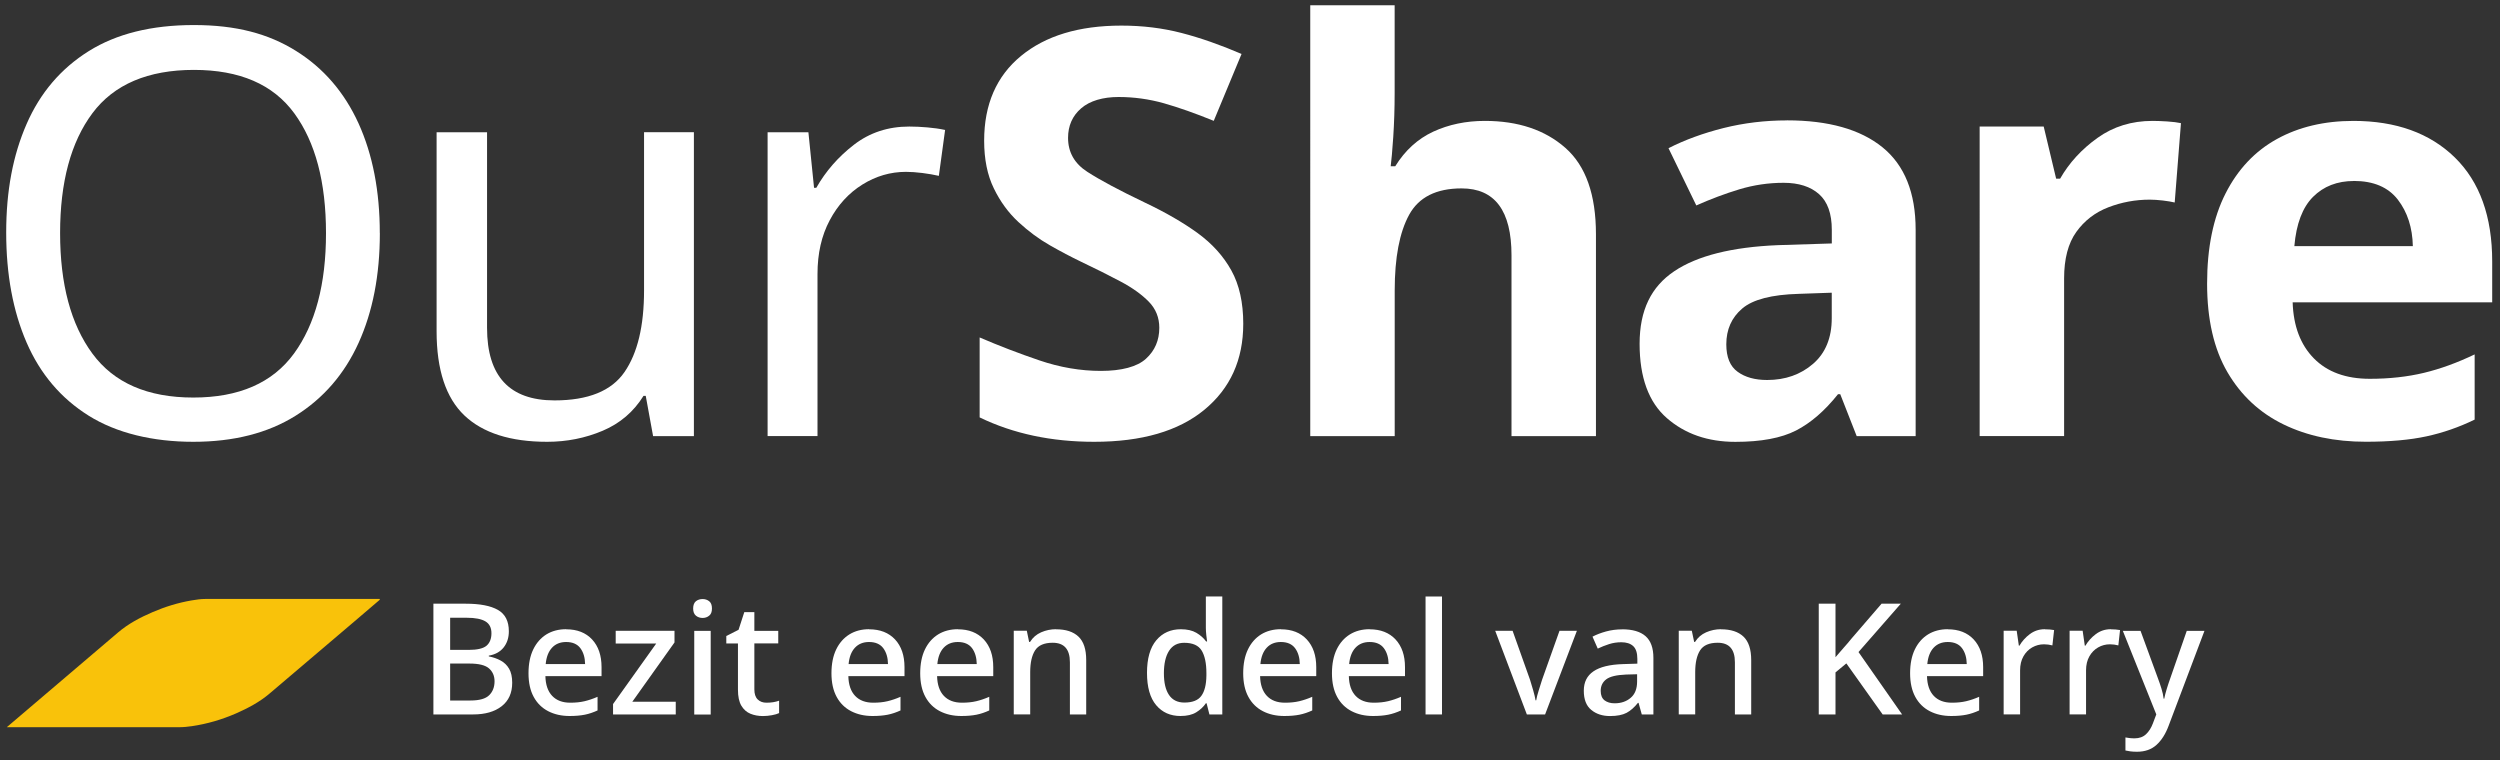 <?xml version="1.0" encoding="UTF-8"?><svg id="a" xmlns="http://www.w3.org/2000/svg" viewBox="0 0 500 152"><rect x="0" y="0" width="500" height="152" fill="#333333" stroke="none"/><path d="M75.97,119.94c-1.74,1.48-3.47,2.97-5.21,4.45-5.62,4.78-11.23,9.56-16.86,14.33-2,1.7-4.3,2.91-6.68,3.96-2.83,1.23-5.77,2.1-8.83,2.55-.84.12-1.69.21-2.54.21H1.36c.31-.28.63-.54.95-.81,7.09-6.05,14.19-12.08,21.29-18.13,2.07-1.76,4.44-3.01,6.91-4.07,2.52-1.09,5.13-1.89,7.83-2.35.92-.16,1.85-.29,2.79-.29h34.8c.01.05.02.1.04.16h0Z" fill="#f9c20a"/><path d="M75.97,46.63c0,8.39-1.42,15.7-4.25,21.94-2.83,6.24-7.03,11.09-12.59,14.57-5.56,3.48-12.38,5.22-20.47,5.22s-15.36-1.74-20.92-5.22c-5.56-3.48-9.69-8.35-12.42-14.63-2.72-6.27-4.08-13.61-4.08-22s1.36-15.48,4.08-21.71c2.72-6.24,6.86-11.09,12.42-14.57,5.56-3.48,12.57-5.22,21.03-5.22s14.89,1.72,20.41,5.16c5.52,3.44,9.69,8.28,12.53,14.51,2.83,6.24,4.25,13.55,4.25,21.94h0ZM12.02,46.63c0,10.2,2.15,18.24,6.46,24.09,4.31,5.86,11.04,8.79,20.18,8.79s15.85-2.93,20.13-8.79c4.27-5.86,6.41-13.89,6.41-24.09s-2.12-18.2-6.35-23.98c-4.23-5.78-10.92-8.67-20.07-8.67s-15.99,2.89-20.3,8.67c-4.31,5.78-6.46,13.78-6.46,23.98Z" fill="#fff"/><path d="M138.78,26.45v60.78h-8.16l-1.47-8.05h-.45c-1.97,3.17-4.69,5.5-8.16,6.97-3.48,1.47-7.18,2.21-11.11,2.21-7.33,0-12.85-1.76-16.55-5.27-3.7-3.52-5.56-9.13-5.56-16.84V26.45h10.09v39.12c0,9.68,4.5,14.51,13.49,14.51,6.73,0,11.4-1.89,14-5.67,2.61-3.78,3.91-9.22,3.91-16.33v-31.64h9.98,0Z" fill="#fff"/><path d="M181.87,25.31c1.13,0,2.34.06,3.63.17,1.28.11,2.46.28,3.52.51l-1.25,9.18c-.98-.23-2.08-.41-3.29-.57-1.21-.15-2.31-.23-3.29-.23-3.1,0-6.01.85-8.73,2.55-2.72,1.7-4.9,4.08-6.52,7.14-1.63,3.06-2.44,6.63-2.44,10.72v32.43h-9.98V26.45h8.16l1.13,11.11h.45c1.89-3.33,4.4-6.2,7.54-8.62,3.14-2.42,6.82-3.63,11.05-3.63h.02Z" fill="#fff"/><path d="M248.65,64.77c0,7.18-2.59,12.91-7.77,17.18-5.18,4.27-12.53,6.41-22.05,6.41-8.54,0-16.18-1.62-22.9-4.88v-15.99c3.86,1.66,7.84,3.19,11.96,4.59,4.12,1.4,8.22,2.1,12.3,2.1s7.24-.81,9.01-2.44c1.78-1.62,2.66-3.69,2.66-6.18,0-2.04-.7-3.78-2.1-5.22-1.4-1.43-3.27-2.78-5.61-4.02-2.34-1.25-5.03-2.59-8.05-4.03-1.89-.91-3.93-1.98-6.12-3.23s-4.29-2.8-6.29-4.65c-2-1.85-3.65-4.1-4.93-6.75-1.29-2.64-1.93-5.82-1.93-9.52,0-7.26,2.46-12.91,7.37-16.95,4.91-4.04,11.6-6.07,20.07-6.07,4.23,0,8.24.49,12.02,1.47,3.78.98,7.79,2.38,12.02,4.2l-5.56,13.38c-3.7-1.51-7.03-2.68-9.98-3.52-2.95-.83-5.97-1.25-9.07-1.25s-5.74.76-7.48,2.27c-1.74,1.51-2.61,3.48-2.61,5.9,0,2.87,1.28,5.14,3.86,6.8,2.57,1.66,6.39,3.7,11.45,6.12,4.16,1.97,7.69,4.01,10.6,6.12,2.91,2.12,5.16,4.61,6.75,7.48s2.38,6.43,2.38,10.66v.02Z" fill="#fff"/><path d="M278.93,1.05v17.57c0,3.1-.1,6.03-.28,8.79-.19,2.76-.36,4.71-.51,5.84h.91c1.96-3.17,4.5-5.48,7.6-6.92,3.1-1.43,6.54-2.15,10.32-2.15,6.65,0,12.02,1.8,16.1,5.39,4.08,3.59,6.12,9.35,6.12,17.29v40.37h-16.89v-36.17c0-8.92-3.33-13.38-9.98-13.38-5.07,0-8.56,1.76-10.49,5.27-1.93,3.52-2.89,8.56-2.89,15.14v29.14h-16.89V1.05h16.89-.01Z" fill="#fff"/><path d="M357.39,24.07c8.31,0,14.68,1.8,19.11,5.39,4.42,3.59,6.63,9.09,6.63,16.5v41.27h-11.79l-3.29-8.39h-.45c-2.65,3.33-5.44,5.74-8.39,7.26-2.95,1.51-6.99,2.27-12.13,2.27-5.52,0-10.09-1.59-13.72-4.76-3.63-3.17-5.44-8.13-5.44-14.85s2.31-11.41,6.92-14.51c4.61-3.1,11.53-4.84,20.75-5.22l10.77-.34v-2.72c0-3.25-.85-5.63-2.55-7.14-1.7-1.51-4.06-2.27-7.09-2.27s-5.97.44-8.84,1.3c-2.87.87-5.75,1.95-8.62,3.23l-5.56-11.45c3.25-1.66,6.92-3,11-4.03,4.08-1.02,8.31-1.53,12.7-1.53h0ZM366.35,58.54l-6.58.23c-5.44.15-9.22,1.13-11.34,2.95-2.12,1.81-3.17,4.2-3.17,7.14,0,2.57.75,4.41,2.27,5.5,1.51,1.1,3.48,1.64,5.9,1.64,3.63,0,6.69-1.08,9.18-3.23,2.49-2.15,3.74-5.2,3.74-9.13v-5.1h0Z" fill="#fff"/><path d="M430.52,24.18c.83,0,1.81.04,2.95.11,1.13.08,2.04.19,2.72.34l-1.25,15.87c-.61-.15-1.4-.28-2.38-.4-.98-.11-1.85-.17-2.61-.17-2.87,0-5.63.51-8.28,1.53s-4.78,2.66-6.41,4.93c-1.63,2.27-2.44,5.37-2.44,9.3v31.52h-16.89V25.31h12.81l2.49,10.43h.79c1.81-3.17,4.31-5.9,7.48-8.16,3.17-2.27,6.84-3.4,11-3.4h.02Z" fill="#fff"/><path d="M470.66,24.18c8.54,0,15.31,2.44,20.3,7.31,4.99,4.88,7.48,11.81,7.48,20.81v8.16h-39.91c.15,4.76,1.57,8.5,4.25,11.22s6.41,4.08,11.17,4.08c3.93,0,7.54-.4,10.83-1.19,3.29-.79,6.67-2.02,10.15-3.69v13.04c-3.1,1.51-6.31,2.63-9.64,3.35-3.33.72-7.37,1.08-12.13,1.08-6.2,0-11.68-1.15-16.44-3.46-4.76-2.31-8.5-5.78-11.22-10.43-2.72-4.65-4.08-10.56-4.08-17.74s1.23-13.19,3.69-18.03c2.46-4.84,5.88-8.46,10.26-10.88,4.38-2.42,9.49-3.63,15.31-3.63h-.02ZM470.77,36.2c-3.33,0-6.05,1.06-8.16,3.17s-3.36,5.41-3.74,9.86h23.7c-.08-3.7-1.08-6.8-3-9.3-1.93-2.49-4.86-3.74-8.79-3.74h-.01Z" fill="#fff"/><path d="M86.68,120.74h6.49c2.81,0,4.95.41,6.41,1.24,1.46.83,2.19,2.25,2.19,4.28,0,1.28-.35,2.36-1.04,3.23-.69.87-1.68,1.42-2.97,1.64v.15c.87.17,1.66.44,2.37.83.71.38,1.28.93,1.69,1.64.42.71.62,1.65.62,2.81,0,2.03-.7,3.59-2.11,4.69s-3.31,1.64-5.71,1.64h-7.94v-22.16ZM90.03,129.98h3.69c1.74,0,2.93-.28,3.59-.84.65-.56.98-1.39.98-2.49s-.4-1.89-1.2-2.37c-.8-.48-2.04-.73-3.74-.73h-3.32v6.42ZM90.03,132.71v7.39h4.07c1.78,0,3.02-.35,3.74-1.06.71-.7,1.07-1.63,1.07-2.79,0-1.05-.37-1.91-1.1-2.56-.73-.65-2.04-.98-3.93-.98h-3.85Z" fill="#fff"/><path d="M113.24,125.86c2.19,0,3.92.68,5.18,2.03,1.26,1.36,1.89,3.2,1.89,5.54v1.8h-11.23c.04,1.72.49,3.03,1.35,3.94.86.91,2.06,1.37,3.62,1.37,1.07,0,2.03-.1,2.87-.3.84-.2,1.7-.49,2.59-.88v2.73c-.85.39-1.7.68-2.55.85s-1.87.26-3.04.26c-1.61,0-3.04-.32-4.28-.96-1.24-.64-2.21-1.59-2.9-2.86-.69-1.26-1.04-2.84-1.04-4.72s.32-3.48.95-4.78c.63-1.3,1.51-2.3,2.63-3,1.13-.69,2.45-1.04,3.96-1.04ZM113.24,128.4c-1.18,0-2.13.38-2.84,1.15-.71.77-1.13,1.85-1.26,3.26h7.88c-.02-1.3-.34-2.36-.95-3.18-.61-.81-1.56-1.23-2.84-1.23Z" fill="#fff"/><path d="M135.15,142.89h-12.54v-2.08l8.63-12.1h-8.1v-2.55h11.76v2.33l-8.44,11.86h8.69v2.54Z" fill="#fff"/><path d="M140.52,119.81c.5,0,.93.14,1.31.43.37.29.56.77.56,1.46s-.19,1.14-.56,1.44c-.37.3-.81.45-1.31.45s-.96-.15-1.33-.45c-.37-.3-.56-.78-.56-1.44s.19-1.17.56-1.46c.37-.29.82-.43,1.33-.43ZM142.14,126.17v16.73h-3.29v-16.73h3.29Z" fill="#fff"/><path d="M153.31,140.54c.93,0,1.76-.13,2.51-.4v2.48c-.35.17-.83.31-1.43.42-.6.11-1.2.17-1.8.17-.91,0-1.74-.15-2.5-.46-.76-.31-1.36-.85-1.82-1.61-.45-.76-.68-1.83-.68-3.2v-9.25h-2.33v-1.49l2.45-1.24,1.15-3.54h2.01v3.75h4.78v2.51h-4.78v9.19c0,.91.22,1.58.67,2.02s1.03.65,1.76.65Z" fill="#fff"/><path d="M173.82,125.86c2.2,0,3.92.68,5.19,2.03,1.26,1.36,1.89,3.2,1.89,5.54v1.8h-11.23c.04,1.72.49,3.03,1.35,3.94.86.91,2.07,1.37,3.62,1.37,1.08,0,2.03-.1,2.87-.3.84-.2,1.7-.49,2.59-.88v2.73c-.85.39-1.7.68-2.55.85s-1.86.26-3.04.26c-1.62,0-3.04-.32-4.28-.96-1.24-.64-2.21-1.59-2.9-2.86s-1.04-2.84-1.04-4.72.32-3.48.95-4.78c.63-1.3,1.51-2.3,2.64-3,1.12-.69,2.44-1.04,3.95-1.04ZM173.82,128.4c-1.18,0-2.12.38-2.84,1.15-.71.77-1.13,1.85-1.26,3.26h7.88c-.02-1.3-.34-2.36-.95-3.18-.61-.81-1.56-1.23-2.84-1.23Z" fill="#fff"/><path d="M191.57,125.86c2.2,0,3.92.68,5.19,2.03,1.26,1.36,1.89,3.2,1.89,5.54v1.8h-11.23c.04,1.72.49,3.03,1.35,3.94.86.91,2.06,1.37,3.62,1.37,1.07,0,2.03-.1,2.87-.3.84-.2,1.7-.49,2.59-.88v2.73c-.85.39-1.7.68-2.55.85s-1.86.26-3.04.26c-1.61,0-3.04-.32-4.28-.96-1.24-.64-2.21-1.59-2.9-2.86-.69-1.26-1.04-2.84-1.04-4.72s.32-3.48.95-4.78c.63-1.3,1.51-2.3,2.64-3,1.13-.69,2.45-1.04,3.96-1.04ZM191.57,128.4c-1.18,0-2.12.38-2.84,1.15-.71.77-1.13,1.85-1.26,3.26h7.88c-.02-1.3-.34-2.36-.94-3.18-.61-.81-1.56-1.23-2.84-1.23Z" fill="#fff"/><path d="M211.22,125.86c1.95,0,3.43.48,4.47,1.46s1.55,2.54,1.55,4.68v10.89h-3.26v-10.43c0-2.61-1.15-3.91-3.44-3.91-1.69,0-2.87.51-3.52,1.52s-.98,2.47-.98,4.37v8.44h-3.29v-16.73h2.61l.46,2.23h.19c.54-.87,1.28-1.51,2.22-1.92.94-.41,1.94-.62,3-.62Z" fill="#fff"/><path d="M236.1,143.2c-2.03,0-3.65-.72-4.87-2.17s-1.83-3.6-1.83-6.46.62-5.05,1.86-6.52,2.88-2.2,4.91-2.2c1.26,0,2.3.24,3.1.71.8.47,1.46,1.05,1.96,1.74h.19c-.04-.29-.09-.71-.16-1.27-.06-.56-.09-1.04-.09-1.46v-6.27h3.29v23.59h-2.58l-.56-2.23h-.15c-.47.7-1.11,1.3-1.92,1.8-.81.5-1.85.74-3.14.74ZM236.88,140.51c1.61,0,2.74-.44,3.39-1.34.65-.89.99-2.24,1.01-4.06v-.5c0-1.97-.32-3.47-.95-4.5-.63-1.03-1.79-1.55-3.49-1.55-1.35,0-2.36.54-3.04,1.62-.68,1.07-1.02,2.57-1.02,4.47s.34,3.33,1.02,4.34,1.71,1.52,3.07,1.52Z" fill="#fff"/><path d="M256.18,125.86c2.19,0,3.92.68,5.18,2.03,1.26,1.36,1.89,3.2,1.89,5.54v1.8h-11.23c.04,1.72.49,3.03,1.35,3.94.86.91,2.06,1.37,3.62,1.37,1.07,0,2.03-.1,2.87-.3.84-.2,1.7-.49,2.59-.88v2.73c-.85.39-1.7.68-2.55.85s-1.87.26-3.04.26c-1.61,0-3.04-.32-4.28-.96-1.24-.64-2.21-1.59-2.9-2.86-.69-1.26-1.04-2.84-1.04-4.72s.32-3.48.95-4.78c.63-1.3,1.51-2.3,2.63-3,1.13-.69,2.45-1.04,3.96-1.04ZM256.18,128.4c-1.18,0-2.13.38-2.84,1.15-.71.77-1.13,1.85-1.26,3.26h7.88c-.02-1.3-.34-2.36-.95-3.18-.61-.81-1.56-1.23-2.84-1.23Z" fill="#fff"/><path d="M273.93,125.86c2.19,0,3.92.68,5.18,2.03,1.26,1.36,1.89,3.2,1.89,5.54v1.8h-11.23c.04,1.72.49,3.03,1.35,3.94.86.91,2.06,1.37,3.62,1.37,1.07,0,2.03-.1,2.87-.3.84-.2,1.7-.49,2.59-.88v2.73c-.85.39-1.7.68-2.55.85s-1.86.26-3.04.26c-1.62,0-3.04-.32-4.28-.96-1.24-.64-2.21-1.59-2.9-2.86s-1.04-2.84-1.04-4.72.32-3.48.95-4.78,1.51-2.3,2.64-3c1.13-.69,2.44-1.04,3.96-1.04ZM273.93,128.4c-1.18,0-2.12.38-2.84,1.15-.71.77-1.13,1.85-1.26,3.26h7.89c-.02-1.3-.34-2.36-.95-3.18-.61-.81-1.56-1.23-2.84-1.23Z" fill="#fff"/><path d="M288.4,142.89h-3.29v-23.59h3.29v23.59Z" fill="#fff"/><path d="M305.37,142.89l-6.33-16.73h3.48l3.48,9.78c.21.66.42,1.39.65,2.17.23.79.38,1.44.46,1.96h.13c.08-.52.25-1.18.5-1.97.25-.79.47-1.52.68-2.16l3.48-9.78h3.48l-6.36,16.73h-3.63Z" fill="#fff"/><path d="M324.42,125.86c2.09,0,3.66.46,4.7,1.38,1.04.92,1.56,2.36,1.56,4.33v11.33h-2.32l-.65-2.33h-.12c-.72.91-1.49,1.58-2.28,2-.8.42-1.9.64-3.31.64-1.51,0-2.76-.41-3.75-1.23-.99-.81-1.49-2.09-1.49-3.83s.65-3.01,1.94-3.89,3.27-1.36,5.91-1.44l2.86-.09v-.93c0-1.22-.28-2.08-.84-2.59-.56-.51-1.35-.76-2.36-.76-.85,0-1.67.12-2.45.37s-1.54.55-2.27.9l-1.05-2.39c.78-.41,1.69-.76,2.71-1.04,1.03-.28,2.1-.42,3.21-.42ZM327.43,134.85l-2.23.06c-1.91.08-3.23.4-3.96.96-.73.56-1.1,1.33-1.1,2.3,0,.87.26,1.5.77,1.9.52.39,1.19.59,2.01.59,1.29,0,2.36-.36,3.21-1.09.86-.72,1.29-1.81,1.29-3.26v-1.46Z" fill="#fff"/><path d="M344.22,125.86c1.94,0,3.43.48,4.47,1.46,1.03.97,1.55,2.54,1.55,4.68v10.89h-3.26v-10.43c0-2.61-1.15-3.91-3.44-3.91-1.7,0-2.87.51-3.52,1.52s-.98,2.47-.98,4.37v8.44h-3.29v-16.73h2.61l.47,2.23h.18c.54-.87,1.28-1.51,2.22-1.92.94-.41,1.94-.62,2.99-.62Z" fill="#fff"/><path d="M380.41,142.89h-3.88l-7.26-10.21-2.17,1.8v8.41h-3.35v-22.16h3.35v10.71c.52-.62,1.05-1.24,1.61-1.86.56-.62,1.1-1.25,1.62-1.9l5.99-6.95h3.85l-8.47,9.68,8.72,12.48Z" fill="#fff"/><path d="M389.56,125.86c2.19,0,3.92.68,5.18,2.03,1.26,1.36,1.89,3.2,1.89,5.54v1.8h-11.23c.04,1.72.49,3.03,1.35,3.94.86.91,2.06,1.37,3.62,1.37,1.07,0,2.03-.1,2.87-.3.84-.2,1.7-.49,2.59-.88v2.73c-.85.39-1.7.68-2.55.85s-1.86.26-3.04.26c-1.62,0-3.04-.32-4.28-.96-1.24-.64-2.21-1.59-2.9-2.86s-1.04-2.84-1.04-4.72.32-3.48.95-4.78,1.51-2.3,2.64-3c1.13-.69,2.44-1.04,3.96-1.04ZM389.56,128.4c-1.18,0-2.12.38-2.84,1.15-.71.77-1.13,1.85-1.26,3.26h7.89c-.02-1.3-.34-2.36-.95-3.18-.61-.81-1.56-1.23-2.84-1.23Z" fill="#fff"/><path d="M408.99,125.86c.66,0,1.27.05,1.83.15l-.34,3.07c-.54-.14-1.1-.22-1.68-.22-.85,0-1.63.21-2.36.62-.72.41-1.31,1.01-1.75,1.78-.44.77-.67,1.71-.67,2.81v8.81h-3.29v-16.73h2.61l.43,2.98h.12c.52-.89,1.21-1.66,2.08-2.31s1.87-.98,3.01-.98Z" fill="#fff"/><path d="M422.18,125.86c.66,0,1.27.05,1.83.15l-.34,3.07c-.54-.14-1.1-.22-1.68-.22-.85,0-1.64.21-2.36.62s-1.31,1.01-1.75,1.78c-.44.77-.67,1.71-.67,2.81v8.81h-3.29v-16.73h2.61l.43,2.98h.13c.52-.89,1.21-1.66,2.08-2.31s1.87-.98,3.01-.98Z" fill="#fff"/><path d="M424.57,126.17h3.54l3.48,9.5c.27.72.51,1.42.71,2.08.21.66.35,1.33.43,1.99h.12c.1-.54.26-1.17.48-1.89.22-.72.46-1.46.73-2.2l3.29-9.47h3.54l-7.17,18.99c-.6,1.61-1.4,2.88-2.41,3.8s-2.31,1.38-3.92,1.38c-.52,0-.96-.03-1.34-.08-.37-.05-.69-.11-.96-.17v-2.61c.21.04.47.08.8.12s.67.06,1.02.06c.95,0,1.72-.28,2.3-.83s1.04-1.27,1.37-2.16l.68-1.8-6.7-16.73Z" fill="#fff"/></svg>
